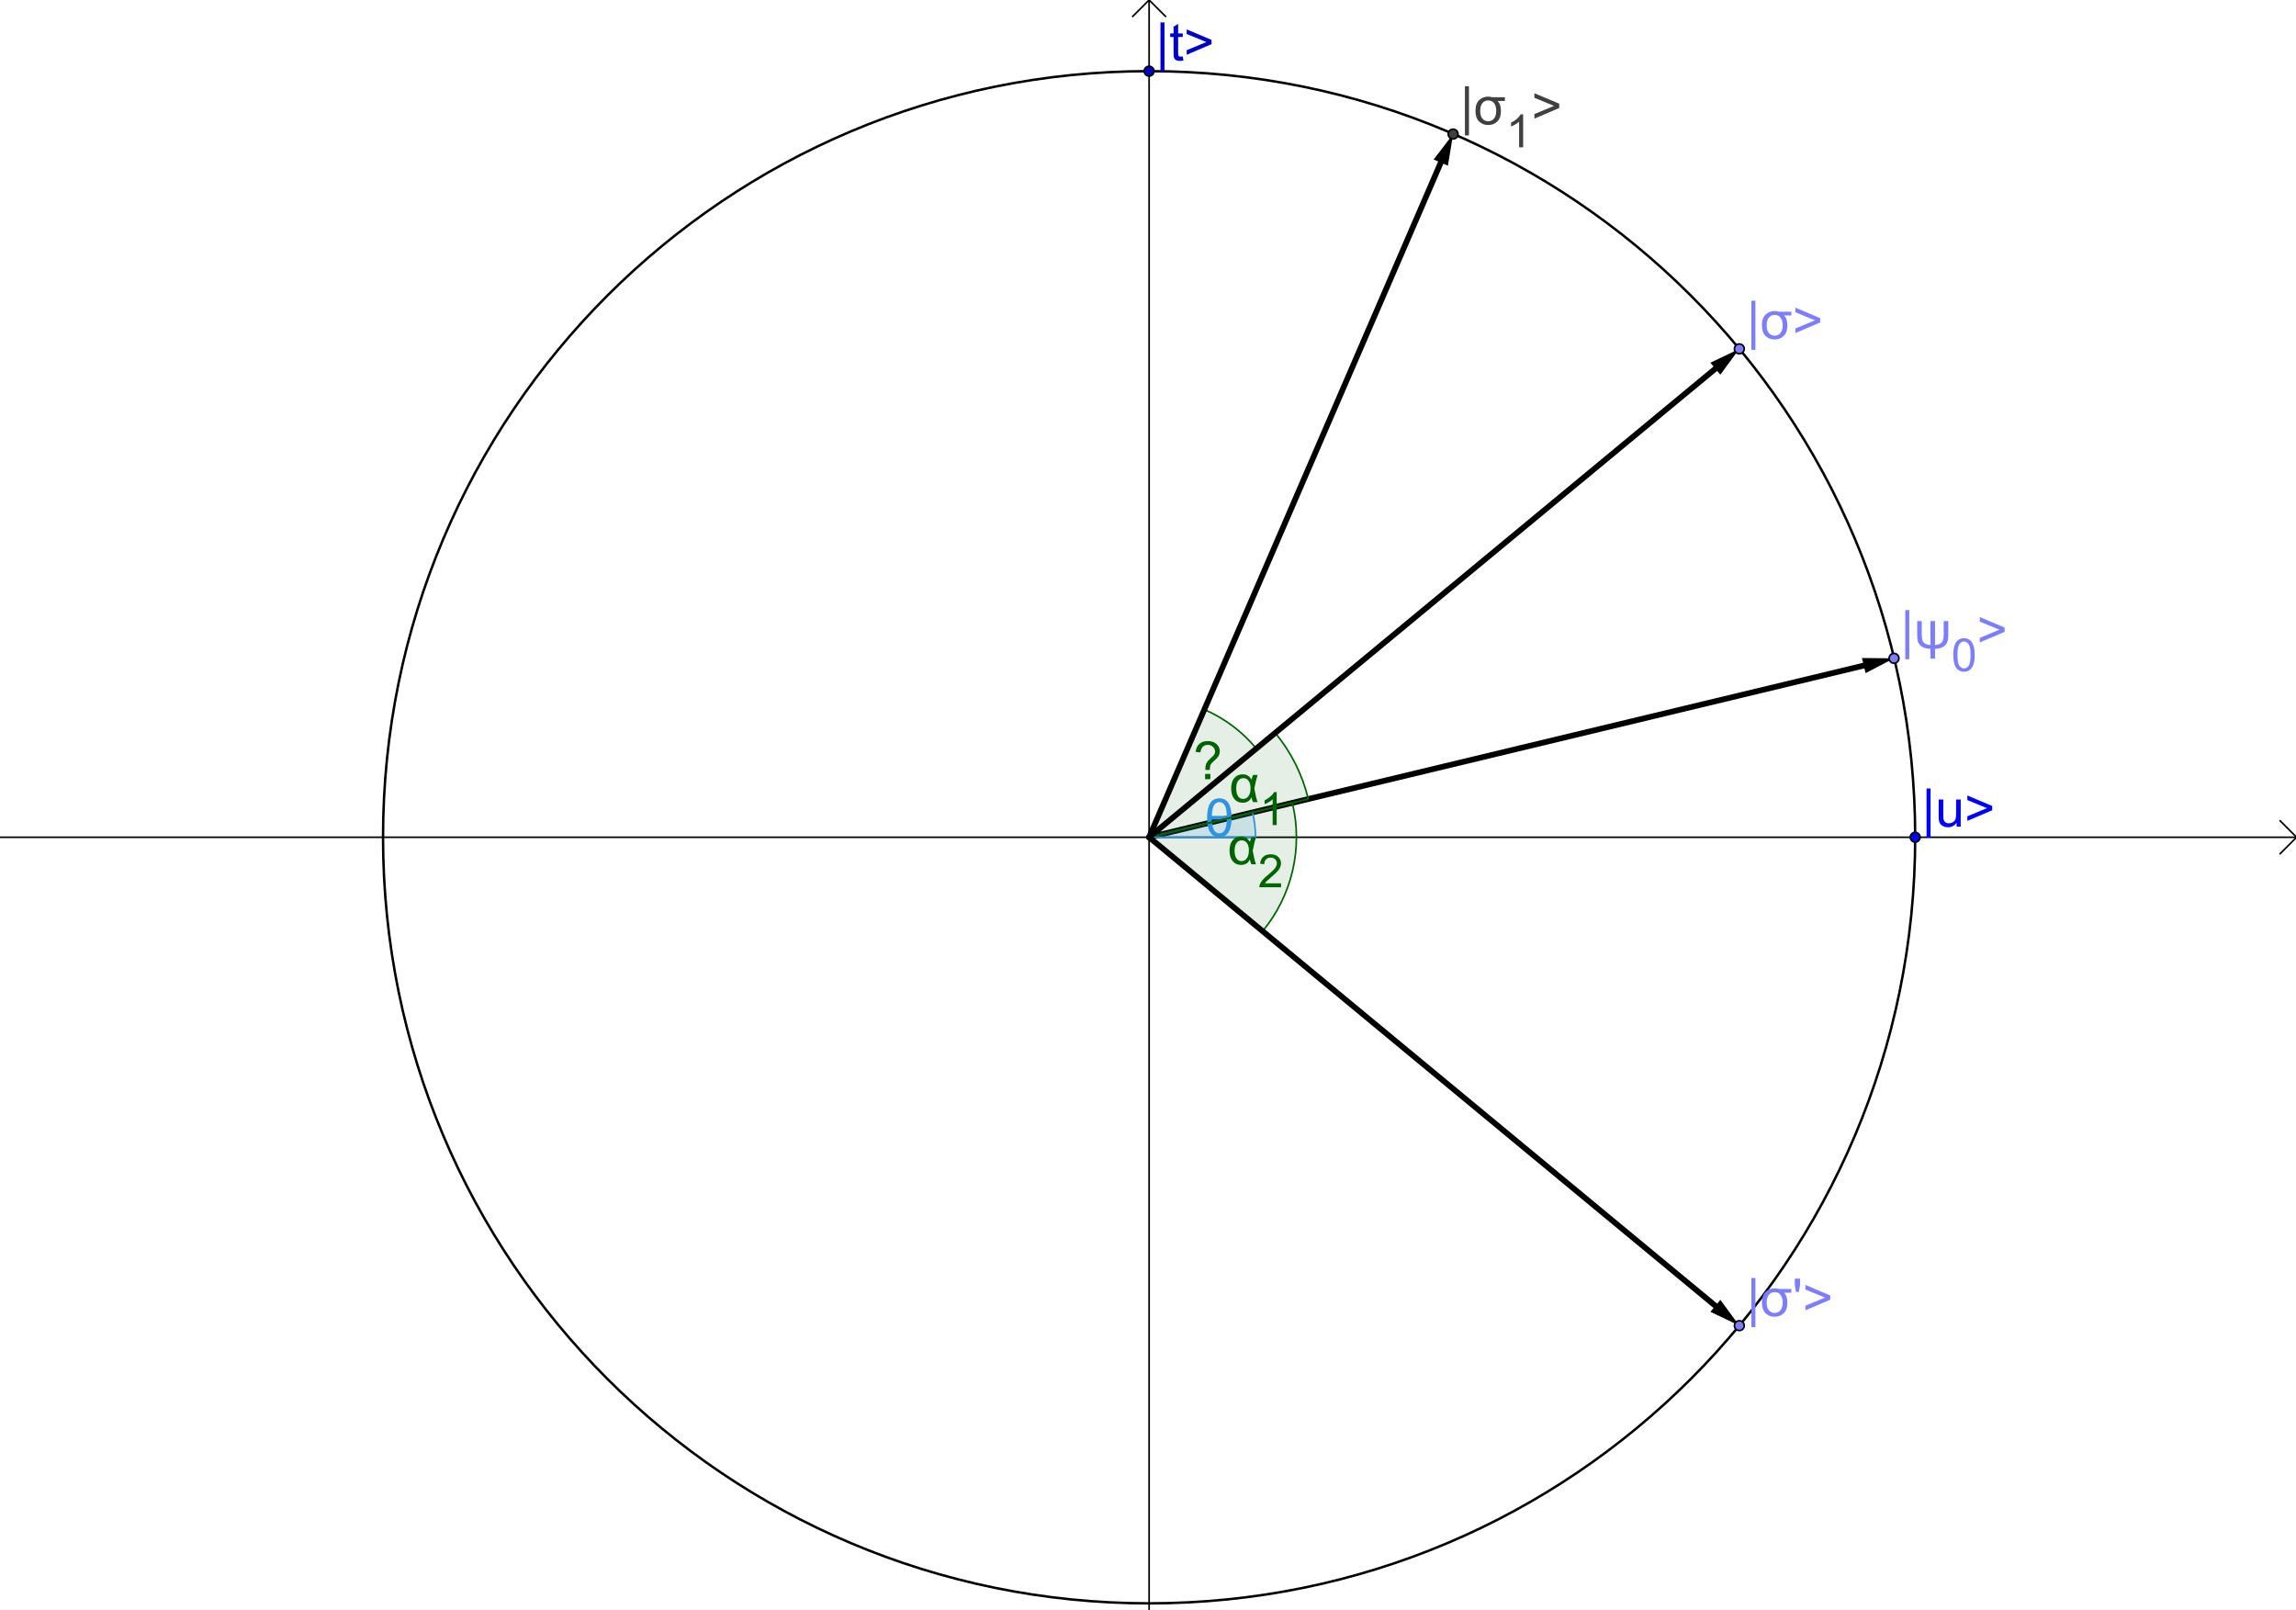 <?xml version="1.0" encoding="ISO-8859-1" standalone="no"?>

<svg 
     version="1.1"
     baseProfile="full"
     xmlns="http://www.w3.org/2000/svg"
     xmlns:xlink="http://www.w3.org/1999/xlink"
     xmlns:ev="http://www.w3.org/2001/xml-events"
     x="0px"
     y="0px"
     width="850px"
     height="596px"
     viewBox="0 0 850 596"
     >
<rect x="0" y="0" width="850" height="596" fill="#808080" stroke="none"/>
<title></title>
<desc>Creator: FreeHEP Graphics2D Driver Producer: geogebra.d.a Revision: 1.10  Source:  Date: lundi 21 fvrier 2011 17 h 19 CET</desc>
<g stroke-linejoin="miter" stroke-dashoffset="0" stroke-dasharray="none" stroke-width="1" stroke-miterlimit="10" stroke-linecap="square">
<g transform="matrix(0.606, 0, 0, 0.606, 0, 0)">
<g fill-opacity="1" fill-rule="nonzero" stroke="none" fill="#ffffff">
  <path d="M 0 0 L 1404 0 L 1404 985 L 0 985 L 0 0 z"/>
</g> <!-- drawing style -->
</g> <!-- transform -->
<g transform="matrix(0.606, 0, 0, 0.606, 0, 0)">
<g stroke-linecap="butt" fill="none" stroke-opacity="1" stroke="#000000">
  <path d="M 0 511.468 L 1404 511.468"/>
</g> <!-- drawing style -->
</g> <!-- transform -->
<g transform="matrix(0.606, 0, 0, 0.606, 0, 0)">
<g stroke-linecap="butt" fill="none" stroke-opacity="1" stroke="#000000">
  <path d="M 1403 511.468 L 1393 501.468"/>
</g> <!-- drawing style -->
</g> <!-- transform -->
<g transform="matrix(0.606, 0, 0, 0.606, 0, 0)">
<g stroke-linecap="butt" fill="none" stroke-opacity="1" stroke="#000000">
  <path d="M 1403 511.468 L 1393 521.468"/>
</g> <!-- drawing style -->
</g> <!-- transform -->
<g transform="matrix(0.606, 0, 0, 0.606, 0, 0)">
<g stroke-linecap="butt" fill="none" stroke-opacity="1" stroke="#000000">
  <path d="M 702 0 L 702 985"/>
</g> <!-- drawing style -->
</g> <!-- transform -->
<g transform="matrix(0.606, 0, 0, 0.606, 0, 0)">
<g stroke-linecap="butt" fill="none" stroke-opacity="1" stroke="#000000">
  <path d="M 702 0 L 692 10"/>
</g> <!-- drawing style -->
</g> <!-- transform -->
<g transform="matrix(0.606, 0, 0, 0.606, 0, 0)">
<g stroke-linecap="butt" fill="none" stroke-opacity="1" stroke="#000000">
  <path d="M 702 0 L 712 10"/>
</g> <!-- drawing style -->
</g> <!-- transform -->
<g id="misc">
</g><!-- misc -->
<g id="layer0">
<g transform="matrix(0.606, 0, 0, 0.606, 0, 0)">
<g stroke-linejoin="round" stroke-width="1.5" stroke-linecap="round" fill="none" stroke-opacity="1" stroke="#000000">
  <path d="M 1170 511.468 C 1170 769.938 960.469 979.468 702 979.468 C 443.531 979.468 234 769.938 234 511.468 C 234 252.999 443.531 43.468 702 43.468 C 960.469 43.468 1170 252.999 1170 511.468 z"/>
</g> <!-- drawing style -->
</g> <!-- transform -->
<g transform="matrix(0.606, 0, 0, 0.606, 0, 0)">
<g stroke-linejoin="round" stroke-width="3.5" stroke-linecap="round" fill="none" stroke-opacity="1" stroke="#000000">
  <path d="M 702 511.468 L 1138.582 406.601"/>
</g> <!-- drawing style -->
</g> <!-- transform -->
<g transform="matrix(0.606, 0, 0, 0.606, 0, 0)">
<g fill-opacity="1" fill-rule="nonzero" stroke="none" fill="#000000">
  <path d="M 1157.056 402.163 L 1139.691 411.219 L 1137.473 401.982 z"/>
</g> <!-- drawing style -->
</g> <!-- transform -->
<g transform="matrix(0.606, 0, 0, 0.606, 0, 0)">
<g fill-opacity="1" fill-rule="nonzero" stroke="none" fill="#0000ff">
  <path d="M 1173 511.468 C 1173 513.125 1171.657 514.468 1170 514.468 C 1168.343 514.468 1167 513.125 1167 511.468 C 1167 509.812 1168.343 508.468 1170 508.468 C 1171.657 508.468 1173 509.812 1173 511.468 z"/>
</g> <!-- drawing style -->
</g> <!-- transform -->
<g transform="matrix(0.606, 0, 0, 0.606, 0, 0)">
<g stroke-linejoin="round" stroke-linecap="round" fill="none" stroke-opacity="1" stroke="#000000">
  <path d="M 1173 511.468 C 1173 513.125 1171.657 514.468 1170 514.468 C 1168.343 514.468 1167 513.125 1167 511.468 C 1167 509.812 1168.343 508.468 1170 508.468 C 1171.657 508.468 1173 509.812 1173 511.468 z"/>
</g> <!-- drawing style -->
</g> <!-- transform -->
<g transform="matrix(0.606, 0, 0, 0.606, 0, 0)">
<g fill-opacity="1" fill-rule="nonzero" stroke="none" fill="#0000ff">
  <path d="M 1176.938 511.734 L 1176.938 481.703 L 1179.391 481.703 L 1179.391 511.734 L 1176.938 511.734 z M 1195.297 505 L 1195.297 502.562 Q 1193.359 505.375 1190.031 505.375 Q 1188.562 505.375 1187.289 504.812 Q 1186.016 504.25 1185.398 503.398 Q 1184.781 502.547 1184.531 501.312 Q 1184.359 500.484 1184.359 498.688 L 1184.359 488.406 L 1187.172 488.406 L 1187.172 497.609 Q 1187.172 499.812 1187.344 500.578 Q 1187.609 501.688 1188.469 502.32 Q 1189.328 502.953 1190.594 502.953 Q 1191.859 502.953 1192.969 502.305 Q 1194.078 501.656 1194.539 500.539 Q 1195 499.422 1195 497.297 L 1195 488.406 L 1197.812 488.406 L 1197.812 505 L 1195.297 505 z M 1217.031 494.984 L 1201.859 501.469 L 1201.859 498.672 L 1213.875 493.688 L 1201.859 488.75 L 1201.859 485.953 L 1217.031 492.359 L 1217.031 494.984 z"/>
</g> <!-- drawing style -->
</g> <!-- transform -->
<g transform="matrix(0.606, 0, 0, 0.606, 0, 0)">
<g fill-opacity="1" fill-rule="nonzero" stroke="none" fill="#0000cc">
  <path d="M 705 43.468 C 705 45.125 703.657 46.468 702 46.468 C 700.343 46.468 699 45.125 699 43.468 C 699 41.812 700.343 40.468 702 40.468 C 703.657 40.468 705 41.812 705 43.468 z"/>
</g> <!-- drawing style -->
</g> <!-- transform -->
<g transform="matrix(0.606, 0, 0, 0.606, 0, 0)">
<g stroke-linejoin="round" stroke-linecap="round" fill="none" stroke-opacity="1" stroke="#000000">
  <path d="M 705 43.468 C 705 45.125 703.657 46.468 702 46.468 C 700.343 46.468 699 45.125 699 43.468 C 699 41.812 700.343 40.468 702 40.468 C 703.657 40.468 705 41.812 705 43.468 z"/>
</g> <!-- drawing style -->
</g> <!-- transform -->
<g transform="matrix(0.606, 0, 0, 0.606, 0, 0)">
<g fill-opacity="1" fill-rule="nonzero" stroke="none" fill="#0000cc">
  <path d="M 708.938 43.734 L 708.938 13.703 L 711.391 13.703 L 711.391 43.734 L 708.938 43.734 z M 722.562 34.484 L 722.969 36.969 Q 721.781 37.219 720.844 37.219 Q 719.312 37.219 718.469 36.734 Q 717.625 36.25 717.281 35.461 Q 716.938 34.672 716.938 32.141 L 716.938 22.594 L 714.875 22.594 L 714.875 20.406 L 716.938 20.406 L 716.938 16.297 L 719.734 14.609 L 719.734 20.406 L 722.562 20.406 L 722.562 22.594 L 719.734 22.594 L 719.734 32.297 Q 719.734 33.5 719.883 33.844 Q 720.031 34.188 720.367 34.391 Q 720.703 34.594 721.328 34.594 Q 721.797 34.594 722.562 34.484 z M 740.125 26.984 L 724.953 33.469 L 724.953 30.672 L 736.969 25.688 L 724.953 20.75 L 724.953 17.953 L 740.125 24.359 L 740.125 26.984 z"/>
</g> <!-- drawing style -->
</g> <!-- transform -->
<g transform="matrix(0.606, 0, 0, 0.606, 0, 0)">
<g fill-opacity="1" fill-rule="nonzero" stroke="none" fill="#7d7dff">
  <path d="M 1160.056 402.163 C 1160.056 403.82 1158.713 405.163 1157.056 405.163 C 1155.4 405.163 1154.056 403.82 1154.056 402.163 C 1154.056 400.506 1155.4 399.163 1157.056 399.163 C 1158.713 399.163 1160.056 400.506 1160.056 402.163 z"/>
</g> <!-- drawing style -->
</g> <!-- transform -->
<g transform="matrix(0.606, 0, 0, 0.606, 0, 0)">
<g stroke-linejoin="round" stroke-linecap="round" fill="none" stroke-opacity="1" stroke="#000000">
  <path d="M 1160.056 402.163 C 1160.056 403.82 1158.713 405.163 1157.056 405.163 C 1155.4 405.163 1154.056 403.82 1154.056 402.163 C 1154.056 400.506 1155.4 399.163 1157.056 399.163 C 1158.713 399.163 1160.056 400.506 1160.056 402.163 z"/>
</g> <!-- drawing style -->
</g> <!-- transform -->
<g transform="matrix(0.606, 0, 0, 0.606, 0, 0)">
<g fill-opacity="1" fill-rule="nonzero" stroke="none" fill="#7d7dff">
  <path d="M 1163.938 402.734 L 1163.938 372.703 L 1166.391 372.703 L 1166.391 402.734 L 1163.938 402.734 z M 1171.219 379.406 L 1174.016 379.406 L 1174.016 387.594 Q 1174.016 389.891 1174.391 391.094 Q 1174.766 392.297 1175.977 393.102 Q 1177.188 393.906 1179.312 394.016 L 1179.312 379.406 L 1182.125 379.406 L 1182.125 394.016 Q 1184.172 393.906 1185.375 393.141 Q 1186.578 392.375 1186.992 391.18 Q 1187.406 389.984 1187.406 387.594 L 1187.406 379.406 L 1190.203 379.406 L 1190.203 387.5 Q 1190.203 390.75 1189.602 392.328 Q 1189 393.906 1187.172 395.086 Q 1185.344 396.266 1182.125 396.375 L 1182.125 402.359 L 1179.312 402.359 L 1179.312 396.375 Q 1177.234 396.312 1175.672 395.781 Q 1174.109 395.25 1173.023 394.086 Q 1171.938 392.922 1171.578 391.641 Q 1171.219 390.359 1171.219 387.5 L 1171.219 379.406 z"/>
</g> <!-- drawing style -->
</g> <!-- transform -->
<g transform="matrix(0.606, 0, 0, 0.606, 0, 0)">
<g fill-opacity="1" fill-rule="nonzero" stroke="none" fill="#7d7dff">
  <path d="M 1193.281 400.109 Q 1193.281 396.562 1194.016 394.391 Q 1194.75 392.219 1196.195 391.047 Q 1197.641 389.875 1199.828 389.875 Q 1201.438 389.875 1202.656 390.523 Q 1203.875 391.172 1204.664 392.398 Q 1205.453 393.625 1205.906 395.383 Q 1206.359 397.141 1206.359 400.109 Q 1206.359 403.641 1205.633 405.805 Q 1204.906 407.969 1203.469 409.156 Q 1202.031 410.344 1199.828 410.344 Q 1196.922 410.344 1195.266 408.266 Q 1193.281 405.766 1193.281 400.109 z M 1195.812 400.109 Q 1195.812 405.047 1196.969 406.68 Q 1198.125 408.312 1199.828 408.312 Q 1201.516 408.312 1202.672 406.672 Q 1203.828 405.031 1203.828 400.109 Q 1203.828 395.172 1202.672 393.539 Q 1201.516 391.906 1199.797 391.906 Q 1198.094 391.906 1197.094 393.344 Q 1195.812 395.172 1195.812 400.109 z"/>
</g> <!-- drawing style -->
</g> <!-- transform -->
<g transform="matrix(0.606, 0, 0, 0.606, 0, 0)">
<g fill-opacity="1" fill-rule="nonzero" stroke="none" fill="#7d7dff">
  <path d="M 1224.619 385.984 L 1209.447 392.469 L 1209.447 389.672 L 1221.463 384.688 L 1209.447 379.75 L 1209.447 376.953 L 1224.619 383.359 L 1224.619 385.984 z"/>
</g> <!-- drawing style -->
</g> <!-- transform -->
</g><!-- layer0 -->
<g id="layer1">
<g transform="matrix(0.606, 0, 0, 0.606, 0, 0)">
<g fill-opacity="0.149" fill-rule="nonzero" stroke="none" fill="#3399ff">
  <path d="M 767 511.468 C 767 506.355 766.397 501.259 765.202 496.287 L 702 511.468 z"/>
</g> <!-- drawing style -->
</g> <!-- transform -->
<g transform="matrix(0.606, 0, 0, 0.606, 0, 0)">
<g stroke-linejoin="round" stroke-linecap="round" fill="none" stroke-opacity="1" stroke="#3399ff">
  <path d="M 767 511.468 C 767 506.355 766.397 501.259 765.202 496.287 L 702 511.468 z"/>
</g> <!-- drawing style -->
</g> <!-- transform -->
<g transform="matrix(0.606, 0, 0, 0.606, 0, 0)">
<g fill-opacity="1" fill-rule="nonzero" stroke="none" fill="#3399ff">
  <path d="M 737.438 499.547 Q 737.438 487.703 744.906 487.703 Q 752.375 487.703 752.375 499.547 Q 752.375 511.375 744.906 511.375 Q 737.438 511.375 737.438 499.547 z M 740.344 498.406 L 749.469 498.406 Q 749.312 493.516 748.062 491.766 Q 746.812 490.016 744.875 490.016 Q 740.516 490.016 740.344 498.406 z M 749.469 500.672 L 740.344 500.672 Q 740.516 509.062 744.906 509.062 Q 749.312 509.062 749.469 500.672 z"/>
</g> <!-- drawing style -->
</g> <!-- transform -->
<g transform="matrix(0.606, 0, 0, 0.606, 0, 0)">
<g fill-opacity="0.102" fill-rule="nonzero" stroke="none" fill="#006400">
  <path d="M 799.234 488.113 C 795.673 473.284 788.767 459.467 779.045 447.718 L 702 511.468 z"/>
</g> <!-- drawing style -->
</g> <!-- transform -->
<g transform="matrix(0.606, 0, 0, 0.606, 0, 0)">
<g stroke-linejoin="round" stroke-linecap="round" fill="none" stroke-opacity="1" stroke="#006400">
  <path d="M 799.234 488.113 C 795.673 473.284 788.767 459.467 779.045 447.718 L 702 511.468 z"/>
</g> <!-- drawing style -->
</g> <!-- transform -->
<g transform="matrix(0.606, 0, 0, 0.606, 0, 0)">
<g fill-opacity="1" fill-rule="nonzero" stroke="none" fill="#006400">
  <path d="M 765.422 473.406 L 768.297 473.406 Q 767.203 476.844 766.281 481.703 Q 767.375 487.734 768.297 490 L 765.5 490 Q 764.828 488.438 764.484 486.969 Q 763.188 490.375 759.062 490.375 Q 755.938 490.375 754.031 488.031 Q 752.125 485.688 752.125 481.672 Q 752.125 477.547 754.039 475.289 Q 755.953 473.031 759.109 473.031 Q 761.062 473.031 762.297 473.82 Q 763.531 474.609 764.594 476.219 Q 764.703 475.672 765.422 473.406 z M 759.578 475.359 Q 757.562 475.359 756.391 476.984 Q 755.219 478.609 755.219 481.672 Q 755.219 484.656 756.328 486.359 Q 757.438 488.062 759.422 488.062 Q 761.359 488.062 762.656 486.383 Q 763.953 484.703 763.953 481.547 Q 763.953 478.484 762.742 476.922 Q 761.531 475.359 759.578 475.359 z"/>
</g> <!-- drawing style -->
</g> <!-- transform -->
<g transform="matrix(0.606, 0, 0, 0.606, 0, 0)">
<g fill-opacity="1" fill-rule="nonzero" stroke="none" fill="#006400">
  <path d="M 779.938 504 L 777.469 504 L 777.469 488.312 Q 776.578 489.172 775.141 490.016 Q 773.703 490.859 772.547 491.281 L 772.547 488.906 Q 774.609 487.938 776.156 486.555 Q 777.703 485.172 778.344 483.875 L 779.938 483.875 L 779.938 504 z"/>
</g> <!-- drawing style -->
</g> <!-- transform -->
<g transform="matrix(0.606, 0, 0, 0.606, 0, 0)">
<g fill-opacity="0.102" fill-rule="nonzero" stroke="none" fill="#006400">
  <path d="M 771.34 568.844 C 789.393 547.026 796.125 517.983 789.511 490.448 L 702 511.468 z"/>
</g> <!-- drawing style -->
</g> <!-- transform -->
<g transform="matrix(0.606, 0, 0, 0.606, 0, 0)">
<g stroke-linejoin="round" stroke-linecap="round" fill="none" stroke-opacity="1" stroke="#006400">
  <path d="M 771.34 568.844 C 789.393 547.026 796.125 517.983 789.511 490.448 L 702 511.468 z"/>
</g> <!-- drawing style -->
</g> <!-- transform -->
<g transform="matrix(0.606, 0, 0, 0.606, 0, 0)">
<g fill-opacity="1" fill-rule="nonzero" stroke="none" fill="#006400">
  <path d="M 764.422 511.406 L 767.297 511.406 Q 766.203 514.844 765.281 519.703 Q 766.375 525.734 767.297 528 L 764.5 528 Q 763.828 526.438 763.484 524.969 Q 762.188 528.375 758.062 528.375 Q 754.938 528.375 753.031 526.031 Q 751.125 523.688 751.125 519.672 Q 751.125 515.547 753.039 513.289 Q 754.953 511.031 758.109 511.031 Q 760.062 511.031 761.297 511.82 Q 762.531 512.609 763.594 514.219 Q 763.703 513.672 764.422 511.406 z M 758.578 513.359 Q 756.562 513.359 755.391 514.984 Q 754.219 516.609 754.219 519.672 Q 754.219 522.656 755.328 524.359 Q 756.438 526.062 758.422 526.062 Q 760.359 526.062 761.656 524.383 Q 762.953 522.703 762.953 519.547 Q 762.953 516.484 761.742 514.922 Q 760.531 513.359 758.578 513.359 z"/>
</g> <!-- drawing style -->
</g> <!-- transform -->
<g transform="matrix(0.606, 0, 0, 0.606, 0, 0)">
<g fill-opacity="1" fill-rule="nonzero" stroke="none" fill="#006400">
  <path d="M 782.594 539.641 L 782.594 542 L 769.344 542 Q 769.328 541.109 769.641 540.297 Q 770.141 538.938 771.258 537.625 Q 772.375 536.312 774.469 534.594 Q 777.75 531.906 778.898 530.344 Q 780.047 528.781 780.047 527.391 Q 780.047 525.922 779 524.914 Q 777.953 523.906 776.266 523.906 Q 774.484 523.906 773.422 524.977 Q 772.359 526.047 772.344 527.938 L 769.812 527.672 Q 770.078 524.844 771.773 523.359 Q 773.469 521.875 776.328 521.875 Q 779.203 521.875 780.883 523.477 Q 782.562 525.078 782.562 527.438 Q 782.562 528.641 782.07 529.805 Q 781.578 530.969 780.438 532.25 Q 779.297 533.531 776.656 535.781 Q 774.438 537.641 773.805 538.305 Q 773.172 538.969 772.766 539.641 L 782.594 539.641 z"/>
</g> <!-- drawing style -->
</g> <!-- transform -->
<g transform="matrix(0.606, 0, 0, 0.606, 0, 0)">
<g fill-opacity="0.102" fill-rule="nonzero" stroke="none" fill="#006400">
  <path d="M 767.488 457.28 C 758.932 446.941 748.05 438.774 735.731 433.448 L 702 511.468 z"/>
</g> <!-- drawing style -->
</g> <!-- transform -->
<g transform="matrix(0.606, 0, 0, 0.606, 0, 0)">
<g stroke-linejoin="round" stroke-linecap="round" fill="none" stroke-opacity="1" stroke="#006400">
  <path d="M 767.488 457.28 C 758.932 446.941 748.05 438.774 735.731 433.448 L 702 511.468 z"/>
</g> <!-- drawing style -->
</g> <!-- transform -->
<g transform="matrix(0.606, 0, 0, 0.606, 0, 0)">
<g fill-opacity="1" fill-rule="nonzero" stroke="none" fill="#006400">
  <path d="M 736.375 470.359 Q 736.359 469.797 736.359 469.516 Q 736.359 467.859 736.828 466.656 Q 737.172 465.75 737.938 464.828 Q 738.5 464.156 739.961 462.867 Q 741.422 461.578 741.859 460.812 Q 742.297 460.047 742.297 459.141 Q 742.297 457.5 741.016 456.258 Q 739.734 455.016 737.875 455.016 Q 736.078 455.016 734.875 456.141 Q 733.672 457.266 733.297 459.656 L 730.406 459.312 Q 730.797 456.109 732.727 454.406 Q 734.656 452.703 737.828 452.703 Q 741.188 452.703 743.188 454.531 Q 745.188 456.359 745.188 458.953 Q 745.188 460.453 744.484 461.719 Q 743.781 462.984 741.734 464.797 Q 740.359 466.016 739.938 466.594 Q 739.516 467.172 739.312 467.922 Q 739.109 468.672 739.078 470.359 L 736.375 470.359 z M 736.203 476 L 736.203 472.797 L 739.406 472.797 L 739.406 476 L 736.203 476 z"/>
</g> <!-- drawing style -->
</g> <!-- transform -->
<g transform="matrix(0.606, 0, 0, 0.606, 0, 0)">
<g stroke-linejoin="round" stroke-width="3.5" stroke-linecap="round" fill="none" stroke-opacity="1" stroke="#000000">
  <path d="M 702 511.468 L 1047.93 225.228"/>
</g> <!-- drawing style -->
</g> <!-- transform -->
<g transform="matrix(0.606, 0, 0, 0.606, 0, 0)">
<g fill-opacity="1" fill-rule="nonzero" stroke="none" fill="#000000">
  <path d="M 1062.568 213.116 L 1050.958 228.888 L 1044.902 221.569 z"/>
</g> <!-- drawing style -->
</g> <!-- transform -->
<g transform="matrix(0.606, 0, 0, 0.606, 0, 0)">
<g stroke-linejoin="round" stroke-width="3.5" stroke-linecap="round" fill="none" stroke-opacity="1" stroke="#000000">
  <path d="M 702 511.468 L 1047.93 797.709"/>
</g> <!-- drawing style -->
</g> <!-- transform -->
<g transform="matrix(0.606, 0, 0, 0.606, 0, 0)">
<g fill-opacity="1" fill-rule="nonzero" stroke="none" fill="#000000">
  <path d="M 1062.568 809.821 L 1044.902 801.368 L 1050.958 794.049 z"/>
</g> <!-- drawing style -->
</g> <!-- transform -->
<g transform="matrix(0.606, 0, 0, 0.606, 0, 0)">
<g stroke-linejoin="round" stroke-width="3.5" stroke-linecap="round" fill="none" stroke-opacity="1" stroke="#000000">
  <path d="M 702 511.468 L 880.18 99.336"/>
</g> <!-- drawing style -->
</g> <!-- transform -->
<g transform="matrix(0.606, 0, 0, 0.606, 0, 0)">
<g fill-opacity="1" fill-rule="nonzero" stroke="none" fill="#000000">
  <path d="M 887.72 81.896 L 884.54 101.221 L 875.82 97.451 z"/>
</g> <!-- drawing style -->
</g> <!-- transform -->
<g transform="matrix(0.606, 0, 0, 0.606, 0, 0)">
<g fill-opacity="1" fill-rule="nonzero" stroke="none" fill="#7d7dff">
  <path d="M 1065.568 213.116 C 1065.568 214.772 1064.225 216.116 1062.568 216.116 C 1060.912 216.116 1059.568 214.772 1059.568 213.116 C 1059.568 211.459 1060.912 210.116 1062.568 210.116 C 1064.225 210.116 1065.568 211.459 1065.568 213.116 z"/>
</g> <!-- drawing style -->
</g> <!-- transform -->
<g transform="matrix(0.606, 0, 0, 0.606, 0, 0)">
<g stroke-linejoin="round" stroke-linecap="round" fill="none" stroke-opacity="1" stroke="#000000">
  <path d="M 1065.568 213.116 C 1065.568 214.772 1064.225 216.116 1062.568 216.116 C 1060.912 216.116 1059.568 214.772 1059.568 213.116 C 1059.568 211.459 1060.912 210.116 1062.568 210.116 C 1064.225 210.116 1065.568 211.459 1065.568 213.116 z"/>
</g> <!-- drawing style -->
</g> <!-- transform -->
<g transform="matrix(0.606, 0, 0, 0.606, 0, 0)">
<g fill-opacity="1" fill-rule="nonzero" stroke="none" fill="#7d7dff">
  <path d="M 1069.938 213.734 L 1069.938 183.703 L 1072.391 183.703 L 1072.391 213.734 L 1069.938 213.734 z M 1094.359 190.406 L 1094.359 192.688 L 1089.844 192.688 Q 1091.922 194.625 1091.922 198.719 Q 1091.922 203.172 1089.648 205.273 Q 1087.375 207.375 1084.125 207.375 Q 1080.75 207.375 1078.562 205.188 Q 1076.375 203 1076.375 198.703 Q 1076.375 194.281 1078.648 192.156 Q 1080.922 190.031 1084.125 190.031 Q 1085.297 190.031 1086.781 190.406 L 1094.359 190.406 z M 1084.078 192.359 Q 1082.031 192.359 1080.648 193.953 Q 1079.266 195.547 1079.266 198.719 Q 1079.266 201.875 1080.617 203.469 Q 1081.969 205.062 1084.125 205.062 Q 1086.391 205.062 1087.727 203.398 Q 1089.062 201.734 1089.062 198.703 Q 1089.062 195.938 1087.836 194.148 Q 1086.609 192.359 1084.078 192.359 z M 1111.984 196.984 L 1096.812 203.469 L 1096.812 200.672 L 1108.828 195.688 L 1096.812 190.75 L 1096.812 187.953 L 1111.984 194.359 L 1111.984 196.984 z"/>
</g> <!-- drawing style -->
</g> <!-- transform -->
<g transform="matrix(0.606, 0, 0, 0.606, 0, 0)">
<g fill-opacity="1" fill-rule="nonzero" stroke="none" fill="#7d7dff">
  <path d="M 1065.568 809.821 C 1065.568 811.478 1064.225 812.821 1062.568 812.821 C 1060.912 812.821 1059.568 811.478 1059.568 809.821 C 1059.568 808.164 1060.912 806.821 1062.568 806.821 C 1064.225 806.821 1065.568 808.164 1065.568 809.821 z"/>
</g> <!-- drawing style -->
</g> <!-- transform -->
<g transform="matrix(0.606, 0, 0, 0.606, 0, 0)">
<g stroke-linejoin="round" stroke-linecap="round" fill="none" stroke-opacity="1" stroke="#000000">
  <path d="M 1065.568 809.821 C 1065.568 811.478 1064.225 812.821 1062.568 812.821 C 1060.912 812.821 1059.568 811.478 1059.568 809.821 C 1059.568 808.164 1060.912 806.821 1062.568 806.821 C 1064.225 806.821 1065.568 808.164 1065.568 809.821 z"/>
</g> <!-- drawing style -->
</g> <!-- transform -->
<g transform="matrix(0.606, 0, 0, 0.606, 0, 0)">
<g fill-opacity="1" fill-rule="nonzero" stroke="none" fill="#7d7dff">
  <path d="M 1069.938 810.734 L 1069.938 780.703 L 1072.391 780.703 L 1072.391 810.734 L 1069.938 810.734 z M 1094.359 787.406 L 1094.359 789.688 L 1089.844 789.688 Q 1091.922 791.625 1091.922 795.719 Q 1091.922 800.172 1089.648 802.273 Q 1087.375 804.375 1084.125 804.375 Q 1080.75 804.375 1078.562 802.188 Q 1076.375 800 1076.375 795.703 Q 1076.375 791.281 1078.648 789.156 Q 1080.922 787.031 1084.125 787.031 Q 1085.297 787.031 1086.781 787.406 L 1094.359 787.406 z M 1084.078 789.359 Q 1082.031 789.359 1080.648 790.953 Q 1079.266 792.547 1079.266 795.719 Q 1079.266 798.875 1080.617 800.469 Q 1081.969 802.062 1084.125 802.062 Q 1086.391 802.062 1087.727 800.398 Q 1089.062 798.734 1089.062 795.703 Q 1089.062 792.938 1087.836 791.148 Q 1086.609 789.359 1084.078 789.359 z M 1097.188 789.203 L 1096.469 784.922 L 1096.469 781.094 L 1099.672 781.094 L 1099.672 784.922 L 1098.922 789.203 L 1097.188 789.203 z M 1118.094 793.984 L 1102.922 800.469 L 1102.922 797.672 L 1114.938 792.688 L 1102.922 787.75 L 1102.922 784.953 L 1118.094 791.359 L 1118.094 793.984 z"/>
</g> <!-- drawing style -->
</g> <!-- transform -->
<g transform="matrix(0.606, 0, 0, 0.606, 0, 0)">
<g fill-opacity="1" fill-rule="nonzero" stroke="none" fill="#404040">
  <path d="M 890.72 81.896 C 890.72 83.553 889.377 84.896 887.72 84.896 C 886.063 84.896 884.72 83.553 884.72 81.896 C 884.72 80.239 886.063 78.896 887.72 78.896 C 889.377 78.896 890.72 80.239 890.72 81.896 z"/>
</g> <!-- drawing style -->
</g> <!-- transform -->
<g transform="matrix(0.606, 0, 0, 0.606, 0, 0)">
<g stroke-linejoin="round" stroke-linecap="round" fill="none" stroke-opacity="1" stroke="#000000">
  <path d="M 890.72 81.896 C 890.72 83.553 889.377 84.896 887.72 84.896 C 886.063 84.896 884.72 83.553 884.72 81.896 C 884.72 80.239 886.063 78.896 887.72 78.896 C 889.377 78.896 890.72 80.239 890.72 81.896 z"/>
</g> <!-- drawing style -->
</g> <!-- transform -->
<g transform="matrix(0.606, 0, 0, 0.606, 0, 0)">
<g fill-opacity="1" fill-rule="nonzero" stroke="none" fill="#404040">
  <path d="M 894.938 82.734 L 894.938 52.703 L 897.391 52.703 L 897.391 82.734 L 894.938 82.734 z M 919.359 59.406 L 919.359 61.688 L 914.844 61.688 Q 916.922 63.625 916.922 67.719 Q 916.922 72.172 914.648 74.273 Q 912.375 76.375 909.125 76.375 Q 905.75 76.375 903.562 74.188 Q 901.375 72 901.375 67.703 Q 901.375 63.281 903.648 61.156 Q 905.922 59.031 909.125 59.031 Q 910.297 59.031 911.781 59.406 L 919.359 59.406 z M 909.078 61.359 Q 907.031 61.359 905.648 62.953 Q 904.266 64.547 904.266 67.719 Q 904.266 70.875 905.617 72.469 Q 906.969 74.062 909.125 74.062 Q 911.391 74.062 912.727 72.398 Q 914.062 70.734 914.062 67.703 Q 914.062 64.938 912.836 63.148 Q 911.609 61.359 909.078 61.359 z"/>
</g> <!-- drawing style -->
</g> <!-- transform -->
<g transform="matrix(0.606, 0, 0, 0.606, 0, 0)">
<g fill-opacity="1" fill-rule="nonzero" stroke="none" fill="#404040">
  <path d="M 930.5 90 L 928.031 90 L 928.031 74.312 Q 927.141 75.172 925.703 76.016 Q 924.266 76.859 923.109 77.281 L 923.109 74.906 Q 925.172 73.938 926.719 72.555 Q 928.266 71.172 928.906 69.875 L 930.5 69.875 L 930.5 90 z"/>
</g> <!-- drawing style -->
</g> <!-- transform -->
<g transform="matrix(0.606, 0, 0, 0.606, 0, 0)">
<g fill-opacity="1" fill-rule="nonzero" stroke="none" fill="#404040">
  <path d="M 952.557 65.984 L 937.385 72.469 L 937.385 69.672 L 949.4 64.688 L 937.385 59.75 L 937.385 56.953 L 952.557 63.359 L 952.557 65.984 z"/>
</g> <!-- drawing style -->
</g> <!-- transform -->
</g><!-- layer1 -->
</g> <!-- default stroke -->
</svg> <!-- bounding box -->

